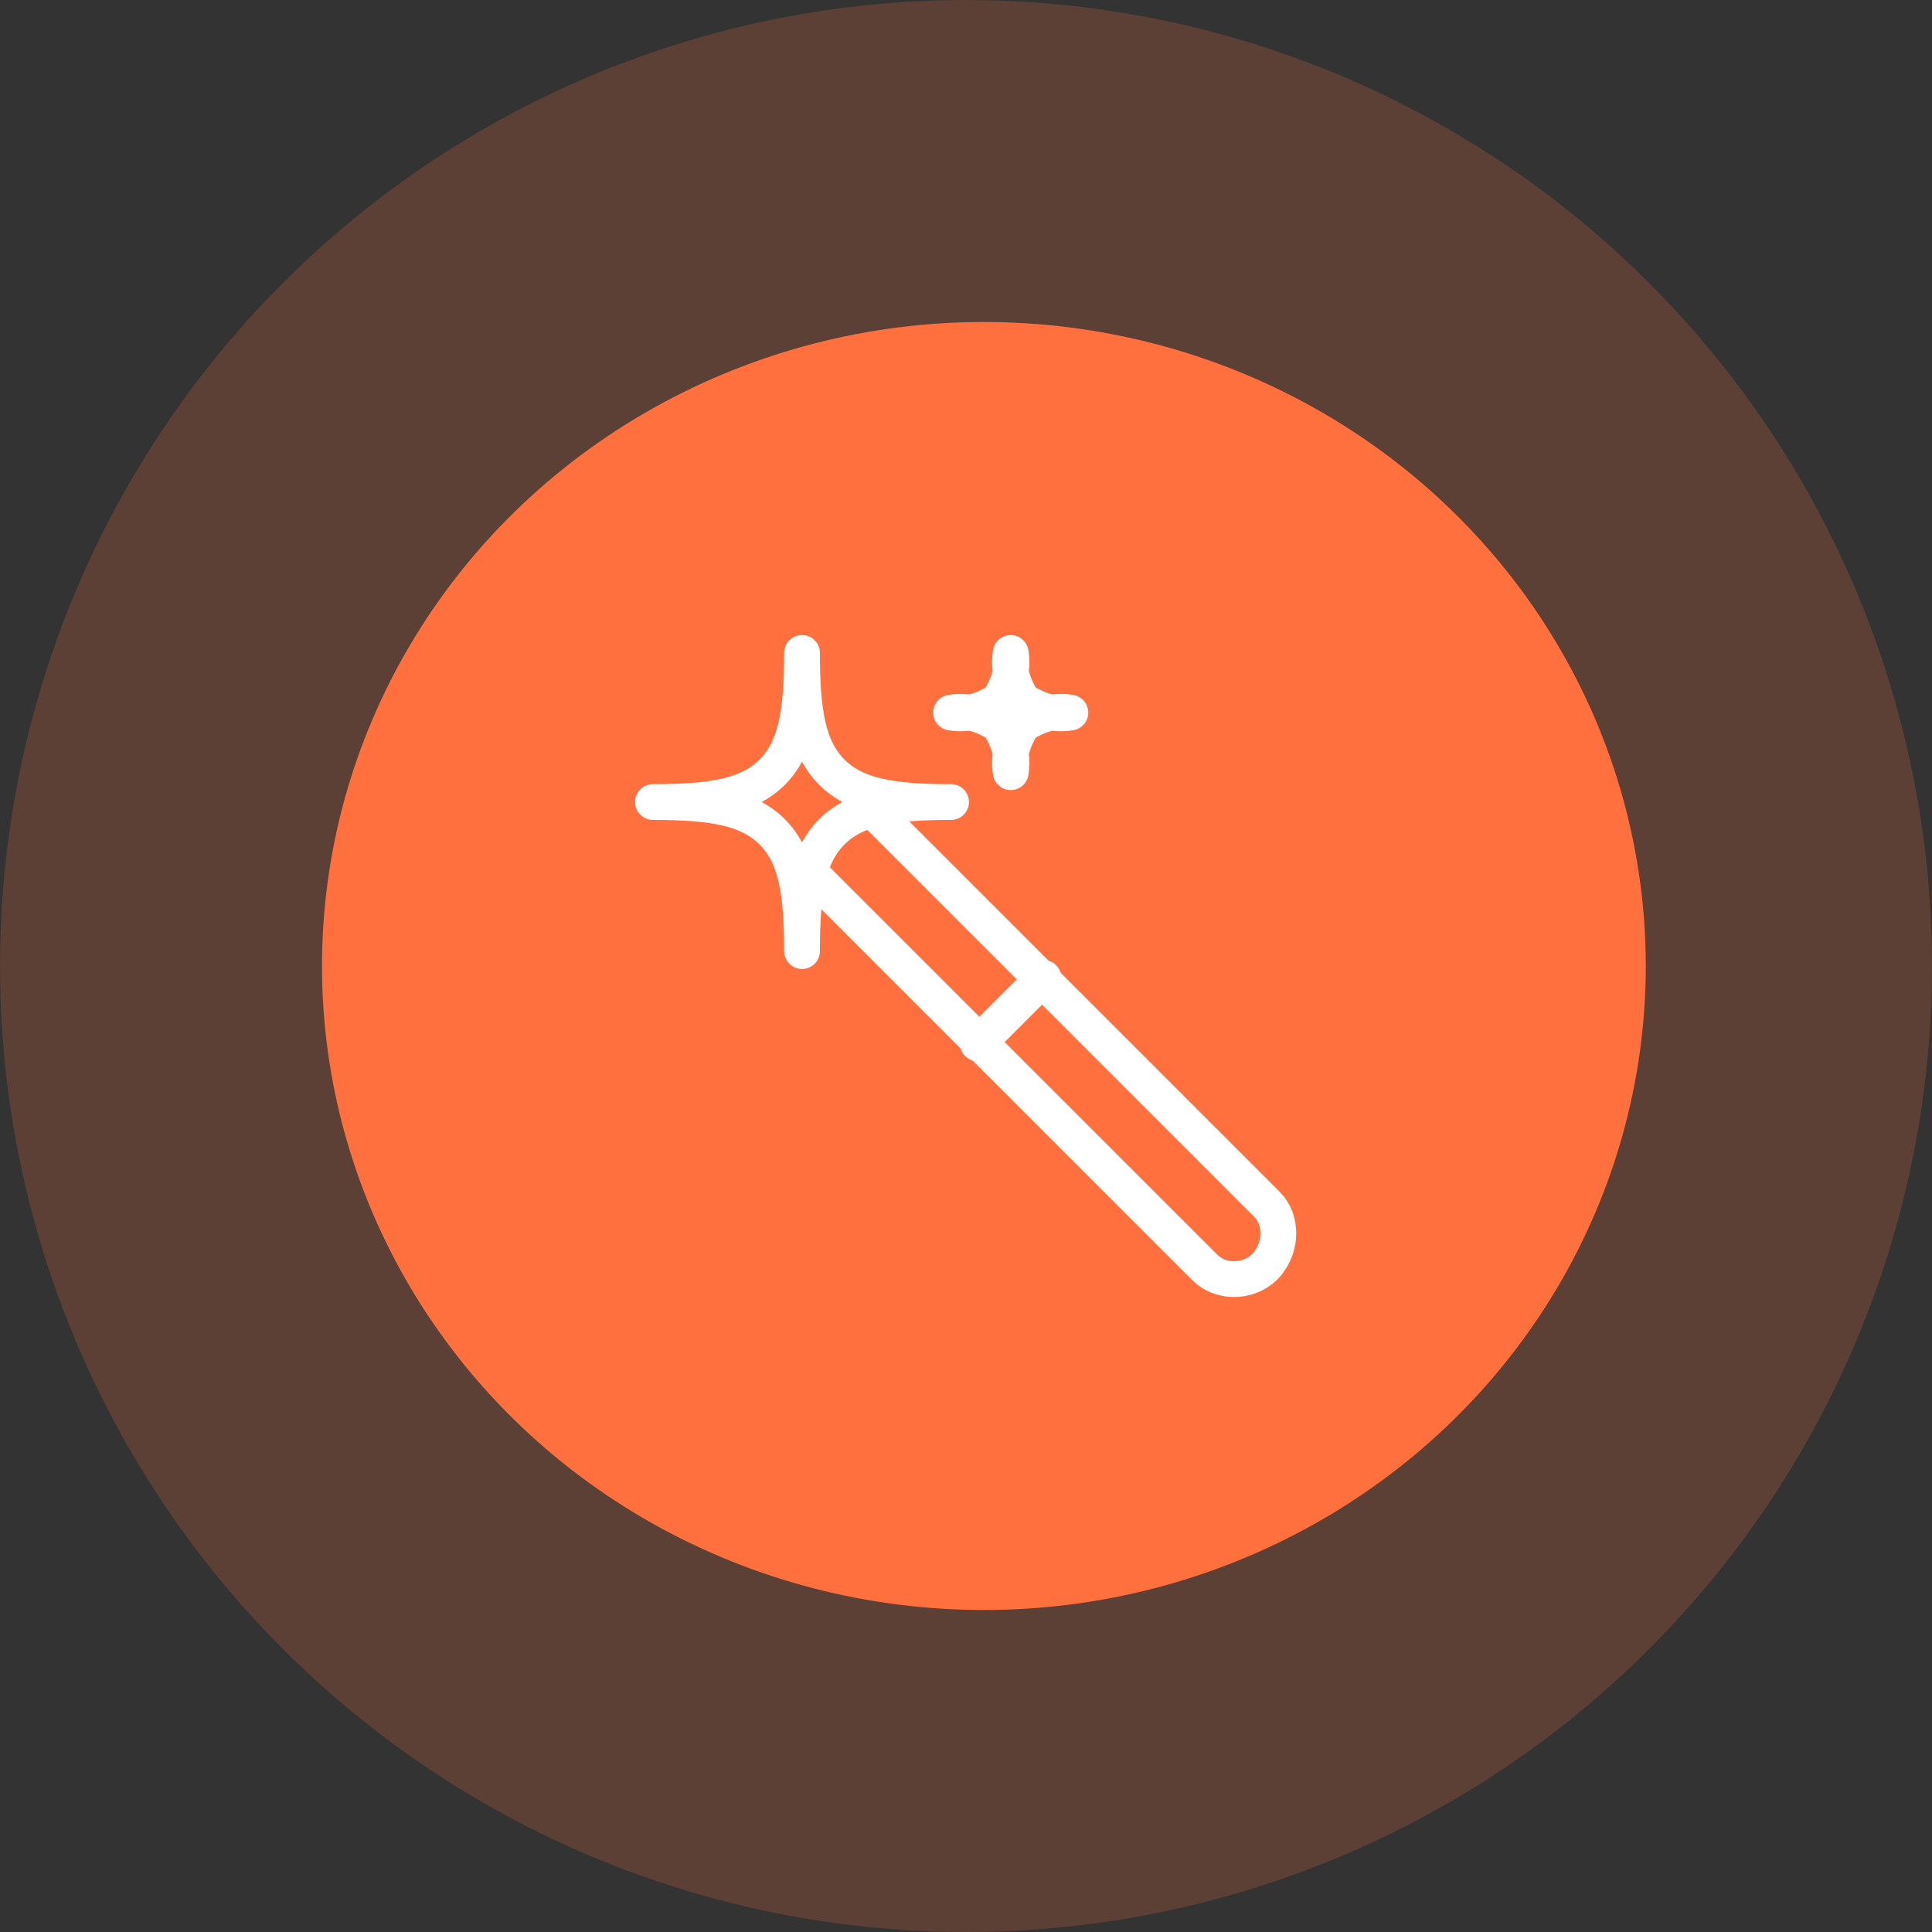 <?xml version="1.0" encoding="UTF-8"?>
<svg xmlns="http://www.w3.org/2000/svg" width="54" height="54" viewBox="0 0 54 54" fill="none">
  <rect x="0" y="0" width="54" height="54" fill="#333333" stroke="none"/>
  <circle cx="27" cy="27" r="27" fill="#FF703E" fill-opacity="0.2"></circle>
  <ellipse cx="27.5" cy="27" rx="18.5" ry="18" fill="#FF703E"></ellipse>
  <path d="M22.417 26.583C22.417 24.917 22.25 23.917 21.583 23.25C20.917 22.583 19.917 22.417 18.25 22.417C19.917 22.417 20.917 22.25 21.583 21.583C22.25 20.917 22.417 19.917 22.417 18.25C22.417 19.917 22.583 20.917 23.25 21.583C23.917 22.25 24.917 22.417 26.583 22.417C24.917 22.417 23.917 22.583 23.25 23.25C22.583 23.917 22.417 24.917 22.417 26.583ZM28.25 21.583C28.333 21.083 28.167 20.667 27.917 20.25C27.5 20 27.083 19.833 26.583 19.917C27.083 20 27.5 19.833 27.917 19.583C28.167 19.167 28.333 18.75 28.25 18.25C28.167 18.75 28.333 19.167 28.583 19.583C29 19.833 29.417 20 29.917 19.917C29.417 19.833 29 20 28.583 20.25C28.333 20.667 28.167 21.083 28.25 21.583Z" stroke="white" stroke-linecap="round" stroke-linejoin="round"></path>
  <path d="M22.667 24.417L33.667 35.417C34.167 35.917 35 35.833 35.417 35.333C35.834 34.833 35.834 34.083 35.417 33.667L24.417 22.667" stroke="white" stroke-linecap="round" stroke-linejoin="round"></path>
  <path d="M29.166 27.333L27.333 29.167" stroke="white" stroke-linecap="round" stroke-linejoin="round"></path>
</svg>
